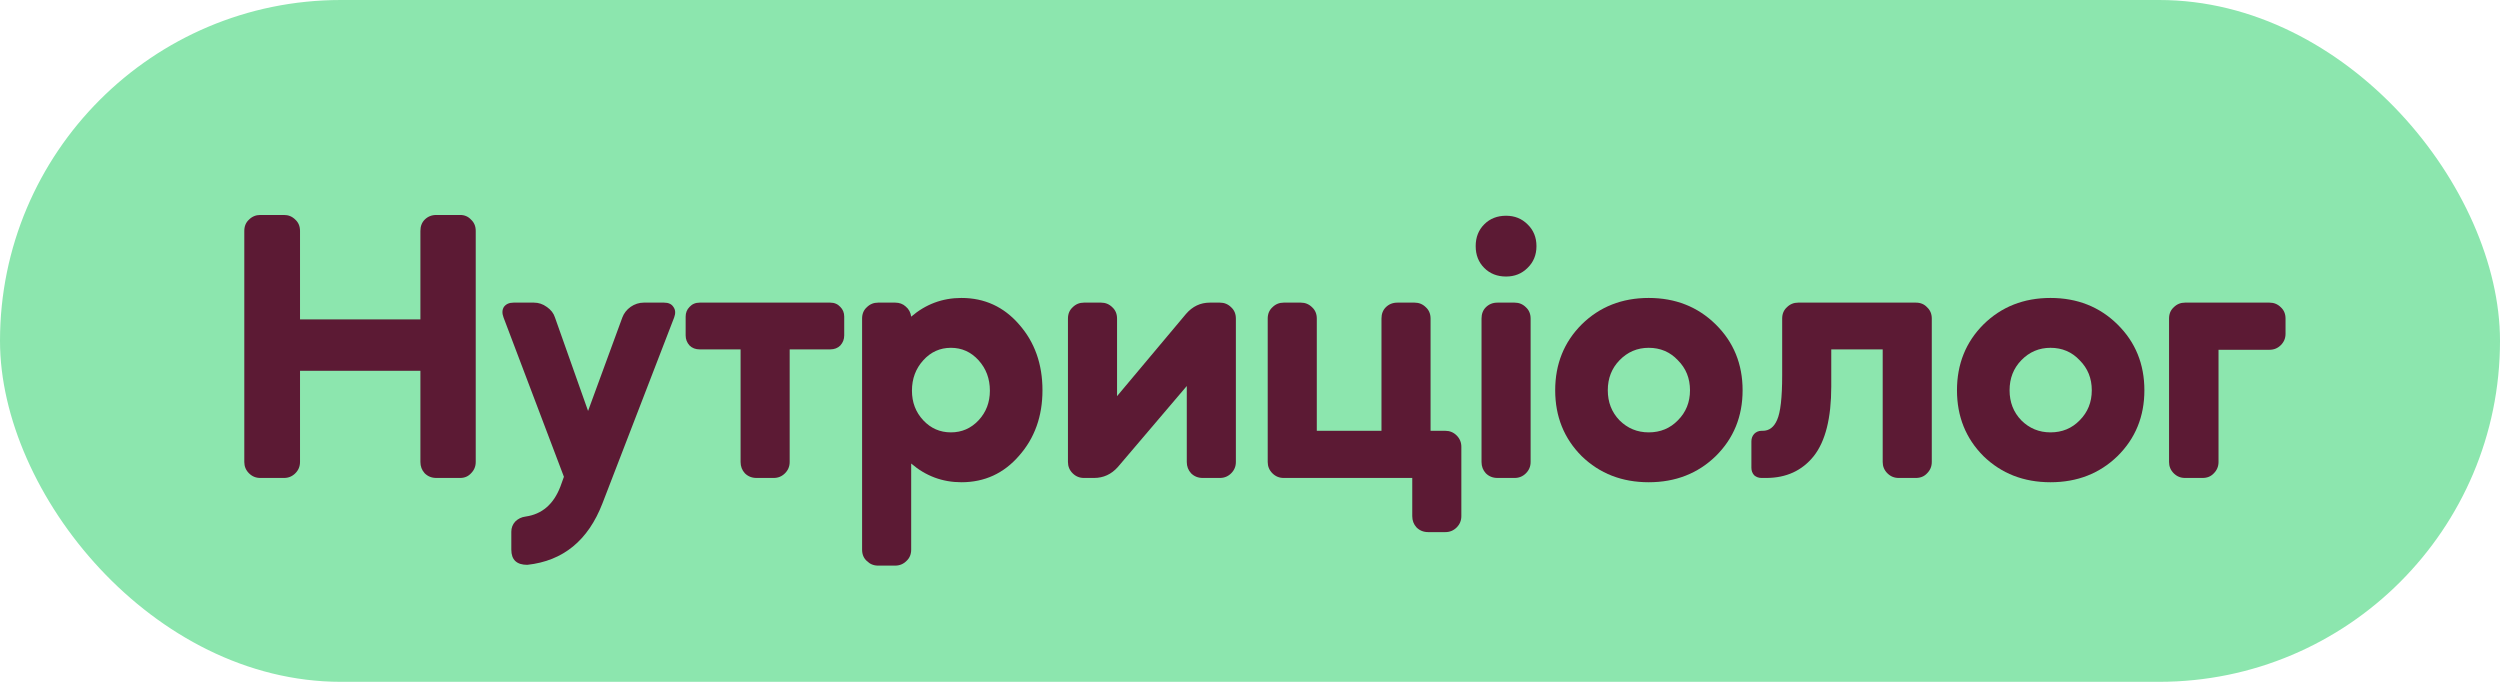 <svg width="154" height="42" viewBox="0 0 154 42" fill="none" xmlns="http://www.w3.org/2000/svg">
<g id="frame">
<rect id="form" width="154" height="42" rx="21" fill="#8CE6AE"/>
<g id="label">
<path id="Vector" d="M133.613 19.626C133.613 19.338 133.709 19.106 133.901 18.93C134.093 18.738 134.325 18.642 134.597 18.642H139.805C140.077 18.642 140.309 18.738 140.501 18.93C140.693 19.106 140.789 19.338 140.789 19.626V20.562C140.789 20.834 140.693 21.066 140.501 21.258C140.309 21.45 140.077 21.546 139.805 21.546H136.661V28.458C136.661 28.73 136.565 28.962 136.373 29.154C136.197 29.346 135.965 29.442 135.677 29.442H134.597C134.325 29.442 134.093 29.346 133.901 29.154C133.709 28.962 133.613 28.73 133.613 28.458V19.626Z" fill="#5C1A34"/>
<path id="Vector_2" d="M122.182 28.098C121.094 27.009 120.55 25.657 120.55 24.041C120.55 22.425 121.094 21.073 122.182 19.985C123.286 18.898 124.662 18.354 126.31 18.354C127.958 18.354 129.334 18.898 130.438 19.985C131.542 21.073 132.094 22.425 132.094 24.041C132.094 25.657 131.542 27.009 130.438 28.098C129.334 29.169 127.958 29.706 126.31 29.706C124.662 29.706 123.286 29.169 122.182 28.098ZM124.51 22.194C124.03 22.689 123.79 23.305 123.79 24.041C123.79 24.777 124.03 25.393 124.51 25.89C125.006 26.386 125.606 26.634 126.31 26.634C127.03 26.634 127.63 26.386 128.11 25.89C128.606 25.393 128.854 24.777 128.854 24.041C128.854 23.305 128.606 22.689 128.11 22.194C127.63 21.681 127.03 21.425 126.31 21.425C125.606 21.425 125.006 21.681 124.51 22.194Z" fill="#5C1A34"/>
<path id="Vector_3" d="M108.51 29.442C108.334 29.442 108.182 29.386 108.054 29.274C107.942 29.146 107.886 28.994 107.886 28.818V27.186C107.886 27.01 107.942 26.858 108.054 26.73C108.182 26.602 108.334 26.538 108.51 26.538H108.582C108.982 26.538 109.278 26.314 109.47 25.866C109.678 25.402 109.782 24.49 109.782 23.13V19.626C109.782 19.338 109.878 19.106 110.07 18.93C110.262 18.738 110.494 18.642 110.766 18.642H118.014C118.302 18.642 118.534 18.738 118.71 18.93C118.902 19.106 118.998 19.338 118.998 19.626V28.458C118.998 28.73 118.902 28.962 118.71 29.154C118.534 29.346 118.302 29.442 118.014 29.442H116.958C116.686 29.442 116.454 29.346 116.262 29.154C116.07 28.962 115.974 28.73 115.974 28.458V21.522H112.806V23.802C112.806 25.754 112.446 27.186 111.726 28.098C111.006 28.994 110.03 29.442 108.798 29.442H108.51Z" fill="#5C1A34"/>
<path id="Vector_4" d="M97.432 28.098C96.344 27.009 95.8 25.657 95.8 24.041C95.8 22.425 96.344 21.073 97.432 19.985C98.536 18.898 99.912 18.354 101.56 18.354C103.208 18.354 104.584 18.898 105.688 19.985C106.792 21.073 107.344 22.425 107.344 24.041C107.344 25.657 106.792 27.009 105.688 28.098C104.584 29.169 103.208 29.706 101.56 29.706C99.912 29.706 98.536 29.169 97.432 28.098ZM99.76 22.194C99.28 22.689 99.04 23.305 99.04 24.041C99.04 24.777 99.28 25.393 99.76 25.89C100.256 26.386 100.856 26.634 101.56 26.634C102.28 26.634 102.88 26.386 103.36 25.89C103.856 25.393 104.104 24.777 104.104 24.041C104.104 23.305 103.856 22.689 103.36 22.194C102.88 21.681 102.28 21.425 101.56 21.425C100.856 21.425 100.256 21.681 99.76 22.194Z" fill="#5C1A34"/>
<path id="Vector_5" d="M91.262 28.458V19.626C91.262 19.338 91.35 19.106 91.526 18.93C91.718 18.738 91.958 18.642 92.246 18.642H93.302C93.574 18.642 93.806 18.738 93.998 18.93C94.19 19.106 94.286 19.338 94.286 19.626V28.458C94.286 28.73 94.19 28.962 93.998 29.154C93.806 29.346 93.574 29.442 93.302 29.442H92.246C91.958 29.442 91.718 29.346 91.526 29.154C91.35 28.962 91.262 28.73 91.262 28.458ZM91.43 16.506C91.078 16.154 90.902 15.706 90.902 15.162C90.902 14.618 91.078 14.17 91.43 13.818C91.782 13.466 92.23 13.29 92.774 13.29C93.302 13.29 93.742 13.466 94.094 13.818C94.462 14.17 94.646 14.618 94.646 15.162C94.646 15.706 94.462 16.154 94.094 16.506C93.742 16.858 93.302 17.034 92.774 17.034C92.23 17.034 91.782 16.858 91.43 16.506Z" fill="#5C1A34"/>
<path id="Vector_6" d="M79.075 29.442C78.803 29.442 78.571 29.346 78.379 29.154C78.187 28.962 78.091 28.73 78.091 28.458V19.626C78.091 19.338 78.187 19.106 78.379 18.93C78.571 18.738 78.803 18.642 79.075 18.642H80.131C80.403 18.642 80.635 18.738 80.827 18.93C81.019 19.106 81.115 19.338 81.115 19.626V26.538H85.099V19.626C85.099 19.338 85.187 19.106 85.363 18.93C85.555 18.738 85.795 18.642 86.083 18.642H87.139C87.411 18.642 87.643 18.738 87.835 18.93C88.027 19.106 88.123 19.338 88.123 19.626V26.538H89.035C89.307 26.538 89.539 26.634 89.731 26.826C89.923 27.018 90.019 27.25 90.019 27.522V31.794C90.019 32.066 89.923 32.298 89.731 32.49C89.539 32.682 89.307 32.778 89.035 32.778H87.979C87.691 32.778 87.451 32.682 87.259 32.49C87.083 32.298 86.995 32.066 86.995 31.794V29.442H79.075Z" fill="#5C1A34"/>
<path id="Vector_7" d="M65.786 19.626C65.786 19.338 65.882 19.106 66.074 18.93C66.266 18.738 66.498 18.642 66.77 18.642H67.826C68.098 18.642 68.33 18.738 68.522 18.93C68.714 19.106 68.81 19.338 68.81 19.626V24.402L73.058 19.338C73.458 18.874 73.946 18.642 74.522 18.642H75.146C75.418 18.642 75.65 18.738 75.842 18.93C76.034 19.106 76.13 19.338 76.13 19.626V28.458C76.13 28.73 76.034 28.962 75.842 29.154C75.65 29.346 75.418 29.442 75.146 29.442H74.09C73.802 29.442 73.562 29.346 73.37 29.154C73.194 28.962 73.106 28.73 73.106 28.458V23.778L68.858 28.77C68.458 29.218 67.97 29.442 67.394 29.442H66.77C66.498 29.442 66.266 29.346 66.074 29.154C65.882 28.962 65.786 28.73 65.786 28.458V19.626Z" fill="#5C1A34"/>
<path id="Vector_8" d="M53.105 19.625C53.105 19.337 53.2 19.105 53.392 18.93C53.584 18.738 53.816 18.642 54.089 18.642H55.145C55.401 18.642 55.617 18.721 55.792 18.881C55.984 19.041 56.096 19.25 56.129 19.506C57.025 18.738 58.056 18.354 59.224 18.354C60.648 18.354 61.833 18.898 62.776 19.985C63.736 21.073 64.216 22.425 64.216 24.041C64.216 25.642 63.736 26.985 62.776 28.073C61.833 29.162 60.648 29.706 59.224 29.706C58.056 29.706 57.025 29.322 56.129 28.553V33.858C56.129 34.145 56.032 34.377 55.84 34.553C55.648 34.745 55.416 34.842 55.145 34.842H54.089C53.816 34.842 53.584 34.745 53.392 34.553C53.2 34.377 53.105 34.145 53.105 33.858V19.625ZM60.281 22.194C59.816 21.681 59.248 21.425 58.577 21.425C57.904 21.425 57.337 21.681 56.873 22.194C56.408 22.706 56.176 23.329 56.176 24.066C56.176 24.785 56.408 25.393 56.873 25.89C57.337 26.386 57.904 26.634 58.577 26.634C59.248 26.634 59.816 26.386 60.281 25.89C60.745 25.393 60.977 24.785 60.977 24.066C60.977 23.329 60.745 22.706 60.281 22.194Z" fill="#5C1A34"/>
<path id="Vector_9" d="M42.236 19.506C42.236 19.266 42.316 19.066 42.476 18.906C42.636 18.73 42.844 18.642 43.1 18.642H51.14C51.396 18.642 51.604 18.73 51.764 18.906C51.924 19.066 52.004 19.266 52.004 19.506V20.658C52.004 20.898 51.924 21.106 51.764 21.282C51.604 21.442 51.396 21.522 51.14 21.522H48.644V28.458C48.644 28.73 48.548 28.962 48.356 29.154C48.164 29.346 47.932 29.442 47.66 29.442H46.604C46.316 29.442 46.076 29.346 45.884 29.154C45.708 28.962 45.62 28.73 45.62 28.458V21.522H43.1C42.844 21.522 42.636 21.442 42.476 21.282C42.316 21.106 42.236 20.898 42.236 20.658V19.506Z" fill="#5C1A34"/>
<path id="Vector_10" d="M31.017 19.554C30.921 19.298 30.929 19.082 31.041 18.906C31.169 18.73 31.369 18.642 31.641 18.642H32.889C33.177 18.642 33.441 18.73 33.681 18.906C33.937 19.082 34.105 19.298 34.185 19.554L36.225 25.314L38.337 19.554C38.433 19.298 38.601 19.082 38.841 18.906C39.097 18.73 39.369 18.642 39.657 18.642H40.905C41.177 18.642 41.369 18.73 41.481 18.906C41.609 19.082 41.625 19.298 41.529 19.554L37.113 31.002C36.233 33.29 34.689 34.554 32.481 34.794C31.825 34.794 31.497 34.482 31.497 33.858V32.754C31.497 32.514 31.577 32.306 31.737 32.13C31.913 31.954 32.129 31.85 32.385 31.818C33.393 31.674 34.105 31.058 34.521 29.97L34.737 29.37L31.017 19.554Z" fill="#5C1A34"/>
<path id="Vector_11" d="M15.049 28.458V14.226C15.049 13.938 15.145 13.706 15.337 13.53C15.529 13.338 15.761 13.242 16.033 13.242H17.497C17.769 13.242 18.001 13.338 18.193 13.53C18.385 13.706 18.481 13.938 18.481 14.226V19.674H25.897V14.226C25.897 13.938 25.985 13.706 26.161 13.53C26.353 13.338 26.593 13.242 26.881 13.242H28.345C28.617 13.242 28.841 13.338 29.017 13.53C29.209 13.706 29.305 13.938 29.305 14.226V28.458C29.305 28.73 29.209 28.962 29.017 29.154C28.841 29.346 28.617 29.442 28.345 29.442H26.881C26.593 29.442 26.353 29.346 26.161 29.154C25.985 28.962 25.897 28.73 25.897 28.458V22.842H18.481V28.458C18.481 28.73 18.385 28.962 18.193 29.154C18.001 29.346 17.769 29.442 17.497 29.442H16.033C15.761 29.442 15.529 29.346 15.337 29.154C15.145 28.962 15.049 28.73 15.049 28.458Z" fill="#5C1A34"/>
</g>
</g>
</svg>
